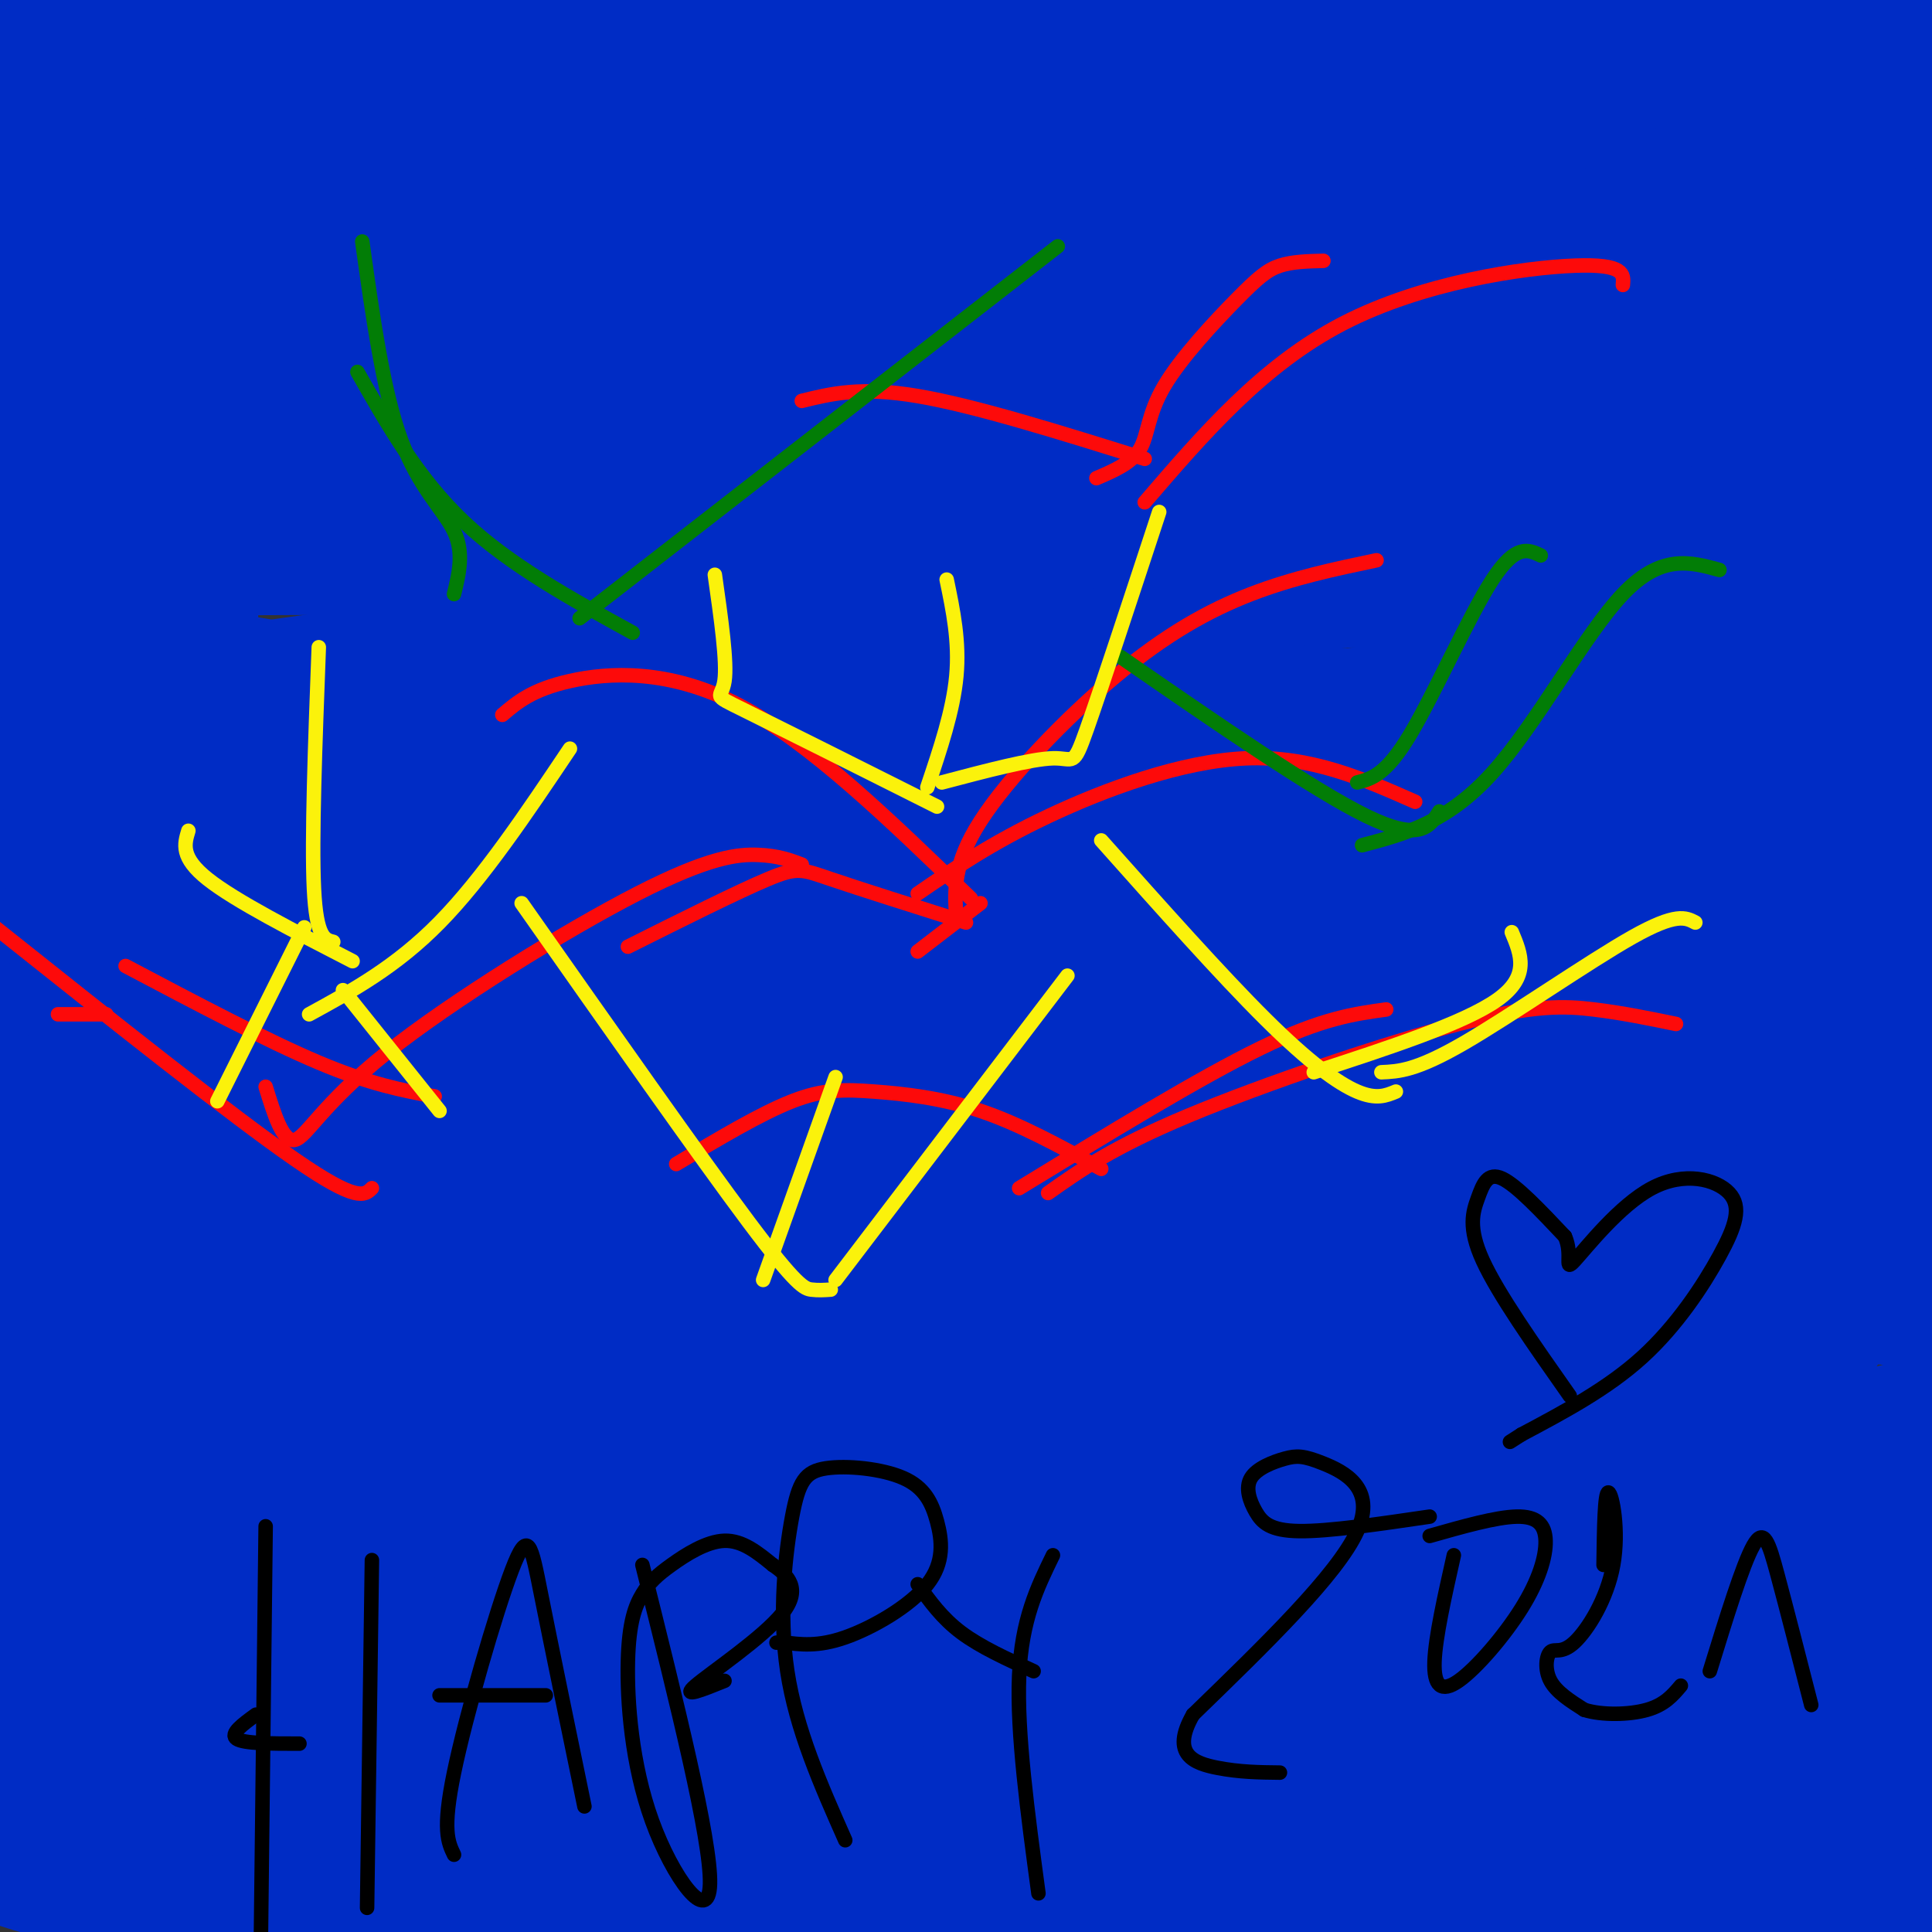 <svg viewBox='0 0 400 400' version='1.1' xmlns='http://www.w3.org/2000/svg' xmlns:xlink='http://www.w3.org/1999/xlink'><rect x="0" y="0" width="400" height="400" fill="#333333" stroke="none"/><g fill='none' stroke='#002CC5' stroke-width='28' stroke-linecap='round' stroke-linejoin='round'><path d='M288,301c3.524,1.000 7.048,2.000 -14,9c-21.048,7.000 -66.667,20.000 -87,23c-20.333,3.000 -15.381,-4.000 42,-7c57.381,-3.000 167.190,-2.000 277,-1'/><path d='M293,342c0.000,0.000 -332.000,-1.000 -332,-1'/><path d='M36,244c17.755,2.217 35.510,4.433 45,7c9.490,2.567 10.714,5.483 12,8c1.286,2.517 2.633,4.633 2,8c-0.633,3.367 -3.247,7.983 -9,12c-5.753,4.017 -14.644,7.433 -31,8c-16.356,0.567 -40.178,-1.717 -64,-4'/><path d='M26,227c95.083,-4.167 190.167,-8.333 269,-4c78.833,4.333 141.417,17.167 204,30'/><path d='M307,344c-52.689,-0.978 -105.378,-1.956 -152,-4c-46.622,-2.044 -87.178,-5.156 -124,-10c-36.822,-4.844 -69.911,-11.422 -103,-18'/><path d='M14,256c32.250,-3.250 64.500,-6.500 132,-8c67.500,-1.500 170.250,-1.250 273,-1'/><path d='M312,263c0.000,0.000 -368.000,-3.000 -368,-3'/><path d='M23,220c138.333,3.667 276.667,7.333 348,12c71.333,4.667 75.667,10.333 80,16'/><path d='M340,273c0.000,0.000 -414.000,-1.000 -414,-1'/><path d='M125,253c0.000,0.000 293.000,7.000 293,7'/><path d='M377,275c-47.333,-3.750 -94.667,-7.500 -174,-11c-79.333,-3.500 -190.667,-6.750 -302,-10'/><path d='M141,251c0.000,0.000 369.000,26.000 369,26'/><path d='M208,297c0.000,0.000 -230.000,-3.000 -230,-3'/><path d='M65,342c0.000,0.000 353.000,4.000 353,4'/><path d='M309,347c0.000,0.000 -496.000,-7.000 -496,-7'/><path d='M217,322c0.000,0.000 223.000,4.000 223,4'/><path d='M225,361c0.000,0.000 -329.000,-10.000 -329,-10'/><path d='M127,303c0.000,0.000 302.000,8.000 302,8'/><path d='M370,299c-39.333,-7.000 -78.667,-14.000 -152,-19c-73.333,-5.000 -180.667,-8.000 -288,-11'/><path d='M11,233c73.667,0.250 147.333,0.500 217,3c69.667,2.500 135.333,7.250 201,12'/><path d='M376,322c0.000,0.000 -428.000,4.000 -428,4'/><path d='M70,260c54.750,-2.333 109.500,-4.667 173,-5c63.500,-0.333 135.750,1.333 208,3'/><path d='M272,257c-96.917,-11.417 -193.833,-22.833 -255,-29c-61.167,-6.167 -86.583,-7.083 -112,-8'/><path d='M16,203c0.000,0.000 425.000,7.000 425,7'/><path d='M249,261c0.000,0.000 -432.000,4.000 -432,4'/><path d='M205,249c0.000,0.000 270.000,16.000 270,16'/><path d='M215,299c0.000,0.000 -384.000,-38.000 -384,-38'/><path d='M59,142c72.500,-10.250 145.000,-20.500 224,-22c79.000,-1.500 164.500,5.750 250,13'/><path d='M332,212c0.000,0.000 -587.000,-3.000 -587,-3'/><path d='M110,184c0.000,0.000 505.000,40.000 505,40'/><path d='M283,213c-91.333,-7.333 -182.667,-14.667 -249,-18c-66.333,-3.333 -107.667,-2.667 -149,-2'/><path d='M37,167c0.000,0.000 386.000,1.000 386,1'/><path d='M391,176c-25.750,2.250 -51.500,4.500 -145,3c-93.500,-1.500 -254.750,-6.750 -416,-12'/><path d='M120,177c0.000,0.000 383.000,27.000 383,27'/><path d='M393,220c0.000,0.000 -549.000,-95.000 -549,-95'/><path d='M92,68c88.000,-0.250 176.000,-0.500 253,5c77.000,5.500 143.000,16.750 209,28'/><path d='M159,168c0.000,0.000 -244.000,-5.000 -244,-5'/><path d='M345,173c0.000,0.000 270.000,46.000 270,46'/><path d='M295,226c0.000,0.000 -419.000,-10.000 -419,-10'/><path d='M213,197c0.000,0.000 198.000,0.000 198,0'/><path d='M353,281c0.000,0.000 -469.000,2.000 -469,2'/><path d='M26,142c80.833,0.917 161.667,1.833 230,5c68.333,3.167 124.167,8.583 180,14'/><path d='M363,182c-121.167,-13.417 -242.333,-26.833 -312,-33c-69.667,-6.167 -87.833,-5.083 -106,-4'/><path d='M103,103c53.417,0.500 106.833,1.000 157,5c50.167,4.000 97.083,11.500 144,19'/><path d='M369,161c-101.250,-0.583 -202.500,-1.167 -287,-4c-84.500,-2.833 -152.250,-7.917 -220,-13'/><path d='M28,83c133.333,-0.667 266.667,-1.333 337,0c70.333,1.333 77.667,4.667 85,8'/><path d='M379,112c0.000,0.000 -477.000,2.000 -477,2'/><path d='M53,93c0.000,0.000 502.000,22.000 502,22'/><path d='M390,188c-79.333,-9.167 -158.667,-18.333 -255,-33c-96.333,-14.667 -209.667,-34.833 -323,-55'/><path d='M18,51c0.000,0.000 439.000,-1.000 439,-1'/><path d='M359,54c0.000,0.000 -405.000,1.000 -405,1'/><path d='M100,81c43.729,1.397 87.458,2.794 122,6c34.542,3.206 59.898,8.220 83,12c23.102,3.780 43.951,6.325 30,8c-13.951,1.675 -62.700,2.478 -139,0c-76.300,-2.478 -180.150,-8.239 -284,-14'/><path d='M25,74c0.000,0.000 425.000,6.000 425,6'/><path d='M257,36c0.000,0.000 -341.000,-39.000 -341,-39'/><path d='M313,0c0.000,0.000 113.000,18.000 113,18'/><path d='M348,35c-124.667,-12.917 -249.333,-25.833 -318,-32c-68.667,-6.167 -81.333,-5.583 -94,-5'/><path d='M348,48c0.000,0.000 -448.000,-25.000 -448,-25'/><path d='M397,40c-17.978,1.911 -35.956,3.822 -49,6c-13.044,2.178 -21.156,4.622 -84,0c-62.844,-4.622 -180.422,-16.311 -298,-28'/><path d='M264,6c0.000,0.000 -271.000,7.000 -271,7'/><path d='M143,2c0.000,0.000 305.000,0.000 305,0'/><path d='M315,8c-131.750,-1.167 -263.500,-2.333 -312,-4c-48.500,-1.667 -13.750,-3.833 21,-6'/><path d='M316,6c-5.762,8.145 -11.525,16.290 -3,20c8.525,3.710 31.337,2.984 -16,7c-47.337,4.016 -164.821,12.774 -162,15c2.821,2.226 125.949,-2.078 193,-6c67.051,-3.922 78.026,-7.461 89,-11'/><path d='M386,44c-50.861,-1.484 -101.722,-2.968 -128,-5c-26.278,-2.032 -27.974,-4.613 -35,-7c-7.026,-2.387 -19.383,-4.579 -18,-8c1.383,-3.421 16.505,-8.072 30,-10c13.495,-1.928 25.364,-1.135 41,-1c15.636,0.135 35.039,-0.390 58,1c22.961,1.390 49.481,4.695 76,8'/><path d='M330,21c0.000,0.000 -460.000,-15.000 -460,-15'/><path d='M92,30c38.111,0.711 76.222,1.422 86,3c9.778,1.578 -8.778,4.022 -57,5c-48.222,0.978 -126.111,0.489 -204,0'/><path d='M0,53c4.806,3.561 9.613,7.123 12,38c2.387,30.877 2.355,89.071 4,108c1.645,18.929 4.967,-1.405 8,-15c3.033,-13.595 5.775,-20.452 7,-42c1.225,-21.548 0.932,-57.789 2,-75c1.068,-17.211 3.498,-15.393 5,-16c1.502,-0.607 2.077,-3.638 2,20c-0.077,23.638 -0.804,73.944 -1,101c-0.196,27.056 0.140,30.861 -7,58c-7.140,27.139 -21.754,77.611 -24,87c-2.246,9.389 7.877,-22.306 18,-54'/><path d='M26,263c0.286,9.714 -8.000,61.000 -2,75c6.000,14.000 26.286,-9.286 35,-4c8.714,5.286 5.857,39.143 3,73'/><path d='M57,382c-0.578,-24.063 -1.156,-48.126 0,-62c1.156,-13.874 4.045,-17.561 6,-20c1.955,-2.439 2.977,-3.632 7,-4c4.023,-0.368 11.047,0.087 23,5c11.953,4.913 28.833,14.284 71,31c42.167,16.716 109.619,40.776 155,54c45.381,13.224 68.690,15.612 92,18'/><path d='M358,379c-148.044,2.400 -296.089,4.800 -298,5c-1.911,0.200 142.311,-1.800 238,-2c95.689,-0.200 142.844,1.400 190,3'/><path d='M328,352c0.000,0.000 -343.000,-12.000 -343,-12'/><path d='M224,354c0.000,0.000 206.000,3.000 206,3'/><path d='M346,357c-77.067,0.178 -154.133,0.356 -233,3c-78.867,2.644 -159.533,7.756 -105,9c54.533,1.244 244.267,-1.378 434,-4'/><path d='M326,369c-94.807,0.400 -189.614,0.799 -238,0c-48.386,-0.799 -50.352,-2.797 -54,-4c-3.648,-1.203 -8.978,-1.611 -1,-4c7.978,-2.389 29.263,-6.759 64,-10c34.737,-3.241 82.925,-5.355 153,-6c70.075,-0.645 162.038,0.177 254,1'/><path d='M396,374c-27.531,-6.094 -55.062,-12.188 -74,-18c-18.938,-5.812 -29.282,-11.341 -34,-13c-4.718,-1.659 -3.809,0.553 0,-3c3.809,-3.553 10.517,-12.872 32,-22c21.483,-9.128 57.742,-18.064 94,-27'/><path d='M307,326c-30.311,7.622 -60.622,15.244 -94,21c-33.378,5.756 -69.822,9.644 -31,3c38.822,-6.644 152.911,-23.822 267,-41'/><path d='M350,346c-3.657,2.298 -7.314,4.596 -9,0c-1.686,-4.596 -1.400,-16.087 -2,-22c-0.600,-5.913 -2.087,-6.250 6,-18c8.087,-11.750 25.747,-34.913 31,-45c5.253,-10.087 -1.902,-7.098 -34,-12c-32.098,-4.902 -89.140,-17.695 -116,-25c-26.860,-7.305 -23.540,-9.123 -26,-10c-2.460,-0.877 -10.701,-0.813 7,-6c17.701,-5.187 61.343,-15.625 84,-22c22.657,-6.375 24.328,-8.688 26,-11'/><path d='M317,175c6.062,-4.411 8.215,-9.939 17,-18c8.785,-8.061 24.200,-18.656 30,-21c5.800,-2.344 1.985,3.561 8,5c6.015,1.439 21.862,-1.589 24,-2c2.138,-0.411 -9.431,1.794 -21,4'/><path d='M375,143c-5.546,1.790 -8.912,4.266 -25,5c-16.088,0.734 -44.899,-0.272 -60,0c-15.101,0.272 -16.491,1.824 2,-2c18.491,-3.824 56.864,-13.025 60,-11c3.136,2.025 -28.963,15.275 -36,20c-7.037,4.725 10.990,0.926 -46,16c-56.990,15.074 -188.997,49.021 -252,66c-63.003,16.979 -57.001,16.989 -51,17'/><path d='M2,293c25.292,5.494 50.584,10.989 61,11c10.416,0.011 5.957,-5.461 8,8c2.043,13.461 10.589,45.855 11,43c0.411,-2.855 -7.311,-40.959 -15,-39c-7.689,1.959 -15.344,43.979 -23,86'/><path d='M197,397c-58.750,-1.250 -117.500,-2.500 -151,-5c-33.500,-2.500 -41.750,-6.250 -50,-10'/><path d='M43,368c13.946,1.067 27.892,2.134 63,9c35.108,6.866 91.380,19.531 95,21c3.620,1.469 -45.410,-8.258 -76,-13c-30.590,-4.742 -42.740,-4.498 -67,-4c-24.260,0.498 -60.630,1.249 -97,2'/><path d='M75,381c84.190,-1.477 168.379,-2.955 194,-2c25.621,0.955 -7.327,4.342 -48,1c-40.673,-3.342 -89.073,-13.412 -133,-17c-43.927,-3.588 -83.383,-0.694 -86,0c-2.617,0.694 31.603,-0.813 61,-2c29.397,-1.187 53.971,-2.053 111,4c57.029,6.053 146.515,19.027 236,32'/><path d='M307,395c-34.037,-11.069 -68.073,-22.137 -88,-24c-19.927,-1.863 -25.743,5.480 -28,10c-2.257,4.520 -0.954,6.217 -1,7c-0.046,0.783 -1.442,0.652 5,3c6.442,2.348 20.721,7.174 35,12'/><path d='M28,398c0.000,0.000 139.000,2.000 139,2'/><path d='M109,395c1.030,-4.482 2.060,-8.964 33,-10c30.940,-1.036 91.792,1.375 126,3c34.208,1.625 41.774,2.464 54,5c12.226,2.536 29.113,6.768 46,11'/></g>
<g fill='none' stroke='#FD0A0A' stroke-width='3' stroke-linecap='round' stroke-linejoin='round'><path d='M198,190c-0.375,-5.524 -0.750,-11.048 5,-20c5.750,-8.952 17.625,-21.333 28,-30c10.375,-8.667 19.250,-13.619 28,-17c8.750,-3.381 17.375,-5.190 26,-7'/><path d='M190,197c0.000,0.000 13.000,-10.000 13,-10'/><path d='M201,186c-16.689,-16.178 -33.378,-32.356 -48,-40c-14.622,-7.644 -27.178,-6.756 -35,-5c-7.822,1.756 -10.911,4.378 -14,7'/><path d='M190,185c7.622,-5.222 15.244,-10.444 27,-16c11.756,-5.556 27.644,-11.444 41,-12c13.356,-0.556 24.178,4.222 35,9'/><path d='M200,191c-11.022,-3.489 -22.044,-6.978 -28,-9c-5.956,-2.022 -6.844,-2.578 -13,0c-6.156,2.578 -17.578,8.289 -29,14'/><path d='M237,104c12.200,-14.200 24.400,-28.400 41,-37c16.600,-8.600 37.600,-11.600 48,-12c10.400,-0.400 10.200,1.800 10,4'/><path d='M237,95c-17.583,-5.500 -35.167,-11.000 -47,-13c-11.833,-2.000 -17.917,-0.500 -24,1'/><path d='M227,99c3.635,-1.555 7.270,-3.110 9,-6c1.730,-2.890 1.557,-7.115 5,-13c3.443,-5.885 10.504,-13.431 15,-18c4.496,-4.569 6.427,-6.163 9,-7c2.573,-0.837 5.786,-0.919 9,-1'/><path d='M217,247c6.655,-4.720 13.310,-9.440 29,-16c15.690,-6.560 40.417,-14.958 56,-19c15.583,-4.042 22.024,-3.726 28,-3c5.976,0.726 11.488,1.863 17,3'/><path d='M228,242c-8.440,-4.637 -16.881,-9.274 -25,-12c-8.119,-2.726 -15.917,-3.542 -22,-4c-6.083,-0.458 -10.452,-0.560 -17,2c-6.548,2.560 -15.274,7.780 -24,13'/><path d='M211,246c18.667,-11.417 37.333,-22.833 50,-29c12.667,-6.167 19.333,-7.083 26,-8'/><path d='M22,210c0.000,0.000 -10.000,0.000 -10,0'/><path d='M77,246c-1.500,1.500 -3.000,3.000 -16,-6c-13.000,-9.000 -37.500,-28.500 -62,-48'/><path d='M55,225c1.775,5.754 3.550,11.509 6,11c2.450,-0.509 5.574,-7.281 19,-18c13.426,-10.719 37.153,-25.386 52,-33c14.847,-7.614 20.813,-8.175 25,-8c4.187,0.175 6.593,1.088 9,2'/><path d='M90,227c-6.667,-1.250 -13.333,-2.500 -24,-7c-10.667,-4.500 -25.333,-12.250 -40,-20'/></g>
<g fill='none' stroke='#027D06' stroke-width='3' stroke-linecap='round' stroke-linejoin='round'><path d='M282,175c8.844,-2.333 17.689,-4.667 27,-15c9.311,-10.333 19.089,-28.667 27,-37c7.911,-8.333 13.956,-6.667 20,-5'/><path d='M298,168c-2.000,3.167 -4.000,6.333 -15,1c-11.000,-5.333 -31.000,-19.167 -51,-33'/><path d='M281,162c2.978,-0.778 5.956,-1.556 11,-10c5.044,-8.444 12.156,-24.556 17,-32c4.844,-7.444 7.422,-6.222 10,-5'/><path d='M131,131c-12.750,-7.000 -25.500,-14.000 -35,-23c-9.500,-9.000 -15.750,-20.000 -22,-31'/><path d='M120,128c0.000,0.000 99.000,-77.000 99,-77'/><path d='M94,123c1.044,-4.289 2.089,-8.578 0,-13c-2.089,-4.422 -7.311,-8.978 -11,-19c-3.689,-10.022 -5.844,-25.511 -8,-41'/></g>
<g fill='none' stroke='#FBF20B' stroke-width='3' stroke-linecap='round' stroke-linejoin='round'><path d='M286,222c3.578,-0.156 7.156,-0.311 17,-6c9.844,-5.689 25.956,-16.911 35,-22c9.044,-5.089 11.022,-4.044 13,-3'/><path d='M289,226c-2.022,0.844 -4.044,1.689 -8,0c-3.956,-1.689 -9.844,-5.911 -19,-15c-9.156,-9.089 -21.578,-23.044 -34,-37'/><path d='M272,222c15.583,-5.083 31.167,-10.167 38,-15c6.833,-4.833 4.917,-9.417 3,-14'/><path d='M173,265c0.000,0.000 48.000,-63.000 48,-63'/><path d='M172,267c-1.289,0.089 -2.578,0.178 -4,0c-1.422,-0.178 -2.978,-0.622 -13,-14c-10.022,-13.378 -28.511,-39.689 -47,-66'/><path d='M158,265c0.000,0.000 15.000,-42.000 15,-42'/><path d='M195,162c9.267,-2.444 18.533,-4.889 23,-5c4.467,-0.111 4.133,2.111 7,-6c2.867,-8.111 8.933,-26.556 15,-45'/><path d='M194,167c-16.489,-8.267 -32.978,-16.533 -40,-20c-7.022,-3.467 -4.578,-2.133 -4,-6c0.578,-3.867 -0.711,-12.933 -2,-22'/><path d='M192,163c2.667,-7.917 5.333,-15.833 6,-23c0.667,-7.167 -0.667,-13.583 -2,-20'/><path d='M73,199c-12.167,-6.250 -24.333,-12.500 -30,-17c-5.667,-4.500 -4.833,-7.250 -4,-10'/><path d='M64,210c9.000,-4.917 18.000,-9.833 27,-19c9.000,-9.167 18.000,-22.583 27,-36'/><path d='M69,195c-1.750,-0.417 -3.500,-0.833 -4,-11c-0.500,-10.167 0.250,-30.083 1,-50'/><path d='M63,192c0.000,0.000 -18.000,36.000 -18,36'/><path d='M71,205c0.000,0.000 20.000,25.000 20,25'/></g>
<g fill='none' stroke='#000000' stroke-width='3' stroke-linecap='round' stroke-linejoin='round'><path d='M55,316c0.000,0.000 -1.000,87.000 -1,87'/><path d='M77,323c0.000,0.000 -1.000,72.000 -1,72'/><path d='M53,355c-2.750,2.000 -5.500,4.000 -4,5c1.500,1.000 7.250,1.000 13,1'/><path d='M94,384c-1.232,-2.548 -2.464,-5.095 0,-17c2.464,-11.905 8.625,-33.167 12,-42c3.375,-8.833 3.964,-5.238 6,5c2.036,10.238 5.518,27.119 9,44'/><path d='M91,351c0.000,0.000 22.000,0.000 22,0'/><path d='M133,324c7.108,28.470 14.216,56.940 14,66c-0.216,9.060 -7.755,-1.290 -12,-13c-4.245,-11.710 -5.195,-24.782 -5,-33c0.195,-8.218 1.537,-11.584 3,-14c1.463,-2.416 3.048,-3.881 6,-6c2.952,-2.119 7.272,-4.891 11,-5c3.728,-0.109 6.864,2.446 10,5'/><path d='M160,324c3.143,2.131 6.000,4.958 2,10c-4.000,5.042 -14.857,12.298 -18,15c-3.143,2.702 1.429,0.851 6,-1'/><path d='M175,381c-5.089,-11.475 -10.177,-22.950 -12,-35c-1.823,-12.050 -0.380,-24.676 1,-32c1.380,-7.324 2.699,-9.345 7,-10c4.301,-0.655 11.586,0.057 16,2c4.414,1.943 5.956,5.119 7,9c1.044,3.881 1.589,8.468 -2,13c-3.589,4.532 -11.311,9.009 -17,11c-5.689,1.991 -9.344,1.495 -13,1'/><path d='M162,340c-2.167,0.167 -1.083,0.083 0,0'/><path d='M215,392c-2.250,-16.667 -4.500,-33.333 -4,-45c0.500,-11.667 3.750,-18.333 7,-25'/><path d='M214,346c-5.500,-2.500 -11.000,-5.000 -15,-8c-4.000,-3.000 -6.500,-6.500 -9,-10'/><path d='M296,314c-10.470,1.540 -20.940,3.079 -27,3c-6.060,-0.079 -7.710,-1.777 -9,-4c-1.290,-2.223 -2.221,-4.971 -1,-7c1.221,-2.029 4.595,-3.338 7,-4c2.405,-0.662 3.840,-0.678 8,1c4.160,1.678 11.046,5.051 7,14c-4.046,8.949 -19.023,23.475 -34,38'/><path d='M247,355c-4.756,8.311 0.356,10.089 5,11c4.644,0.911 8.822,0.956 13,1'/><path d='M301,322c-1.908,8.491 -3.816,16.983 -4,22c-0.184,5.017 1.357,6.560 5,4c3.643,-2.560 9.389,-9.222 13,-15c3.611,-5.778 5.088,-10.671 5,-14c-0.088,-3.329 -1.739,-5.094 -6,-5c-4.261,0.094 -11.130,2.047 -18,4'/><path d='M332,324c0.104,-7.559 0.209,-15.118 1,-15c0.791,0.118 2.270,7.913 1,15c-1.270,7.087 -5.289,13.467 -8,16c-2.711,2.533 -4.115,1.221 -5,2c-0.885,0.779 -1.253,3.651 0,6c1.253,2.349 4.126,4.174 7,6'/><path d='M328,354c3.667,1.156 9.333,1.044 13,0c3.667,-1.044 5.333,-3.022 7,-5'/><path d='M354,346c3.400,-11.044 6.800,-22.089 9,-26c2.200,-3.911 3.200,-0.689 5,6c1.800,6.689 4.400,16.844 7,27'/><path d='M325,289c-7.423,-10.554 -14.845,-21.107 -18,-28c-3.155,-6.893 -2.042,-10.125 -1,-13c1.042,-2.875 2.012,-5.393 5,-4c2.988,1.393 7.994,6.696 13,12'/><path d='M324,256c1.749,3.879 -0.377,7.578 2,5c2.377,-2.578 9.259,-11.431 16,-15c6.741,-3.569 13.343,-1.854 16,1c2.657,2.854 1.369,6.845 -2,13c-3.369,6.155 -8.820,14.473 -16,21c-7.180,6.527 -16.090,11.264 -25,16'/><path d='M315,297c-4.167,2.667 -2.083,1.333 0,0'/></g>
</svg>